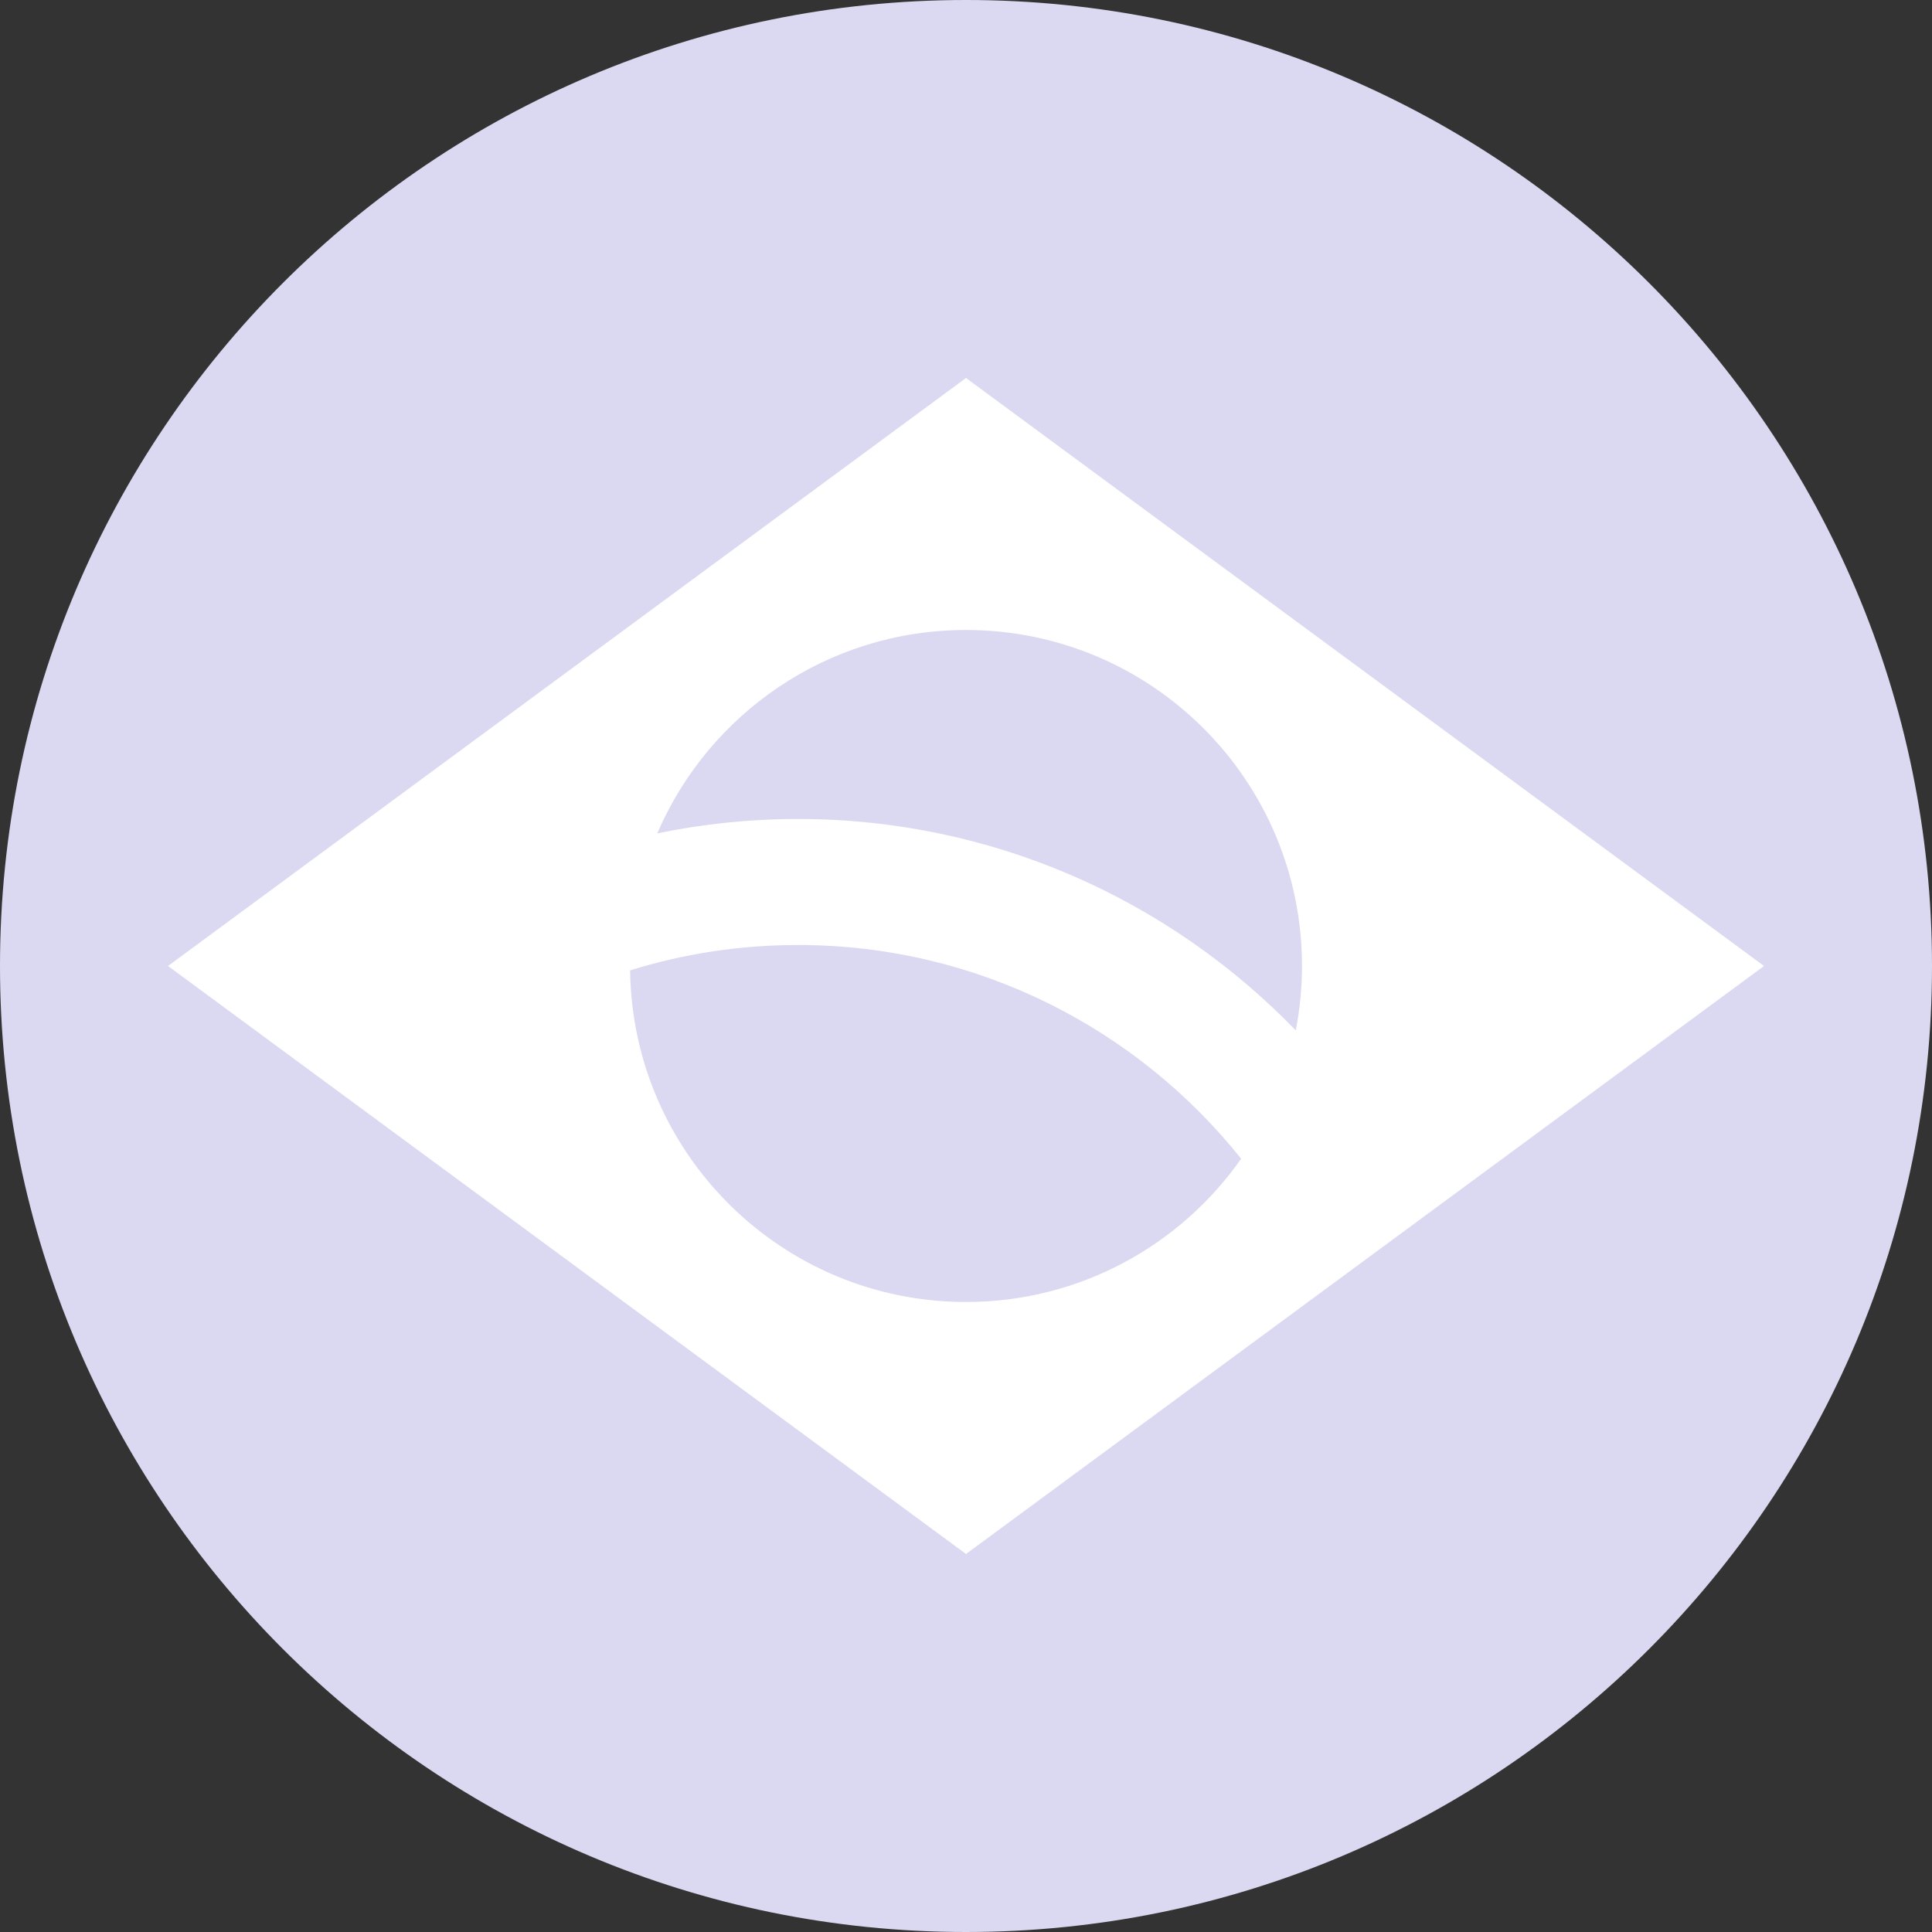 <svg width="512" height="512" viewBox="0 0 512 512" fill="none" xmlns="http://www.w3.org/2000/svg">
<rect x="0" y="0" width="512" height="512" fill="#333333" stroke="none"/>
<g clip-path="url(#clip0_4795_717)">
<path d="M256 512C397.385 512 512 397.385 512 256C512 114.615 397.385 0 256 0C114.615 0 0 114.615 0 256C0 397.385 114.615 512 256 512Z" fill="#DBD9F1"/>
<path d="M256.001 100.172L467.479 255.998L256.001 411.824L44.523 255.998L256.001 100.172Z" fill="white"/>
<path d="M255.996 345.039C305.173 345.039 345.039 305.173 345.039 255.996C345.039 206.819 305.173 166.953 255.996 166.953C206.819 166.953 166.953 206.819 166.953 255.996C166.953 305.173 206.819 345.039 255.996 345.039Z" fill="white"/>
<path d="M211.477 250.431C195.993 250.431 181.05 252.786 166.984 257.156C167.607 305.796 207.211 345.04 255.999 345.04C286.167 345.04 312.811 330.023 328.919 307.072C301.362 272.575 258.961 250.432 211.479 250.432L211.477 250.431ZM343.392 273.056C344.488 267.435 345.04 261.723 345.043 255.996C345.043 206.818 305.177 166.953 256 166.953C219.306 166.953 187.806 189.153 174.174 220.853C186.224 218.356 198.7 217.041 211.479 217.041C263.196 217.04 309.982 238.538 343.392 273.057V273.056Z" fill="#DBD9F1"/>
</g>
<defs>
<clipPath id="clip0_4795_717">
<rect width="512" height="512" fill="white"/>
</clipPath>
</defs>
</svg>
